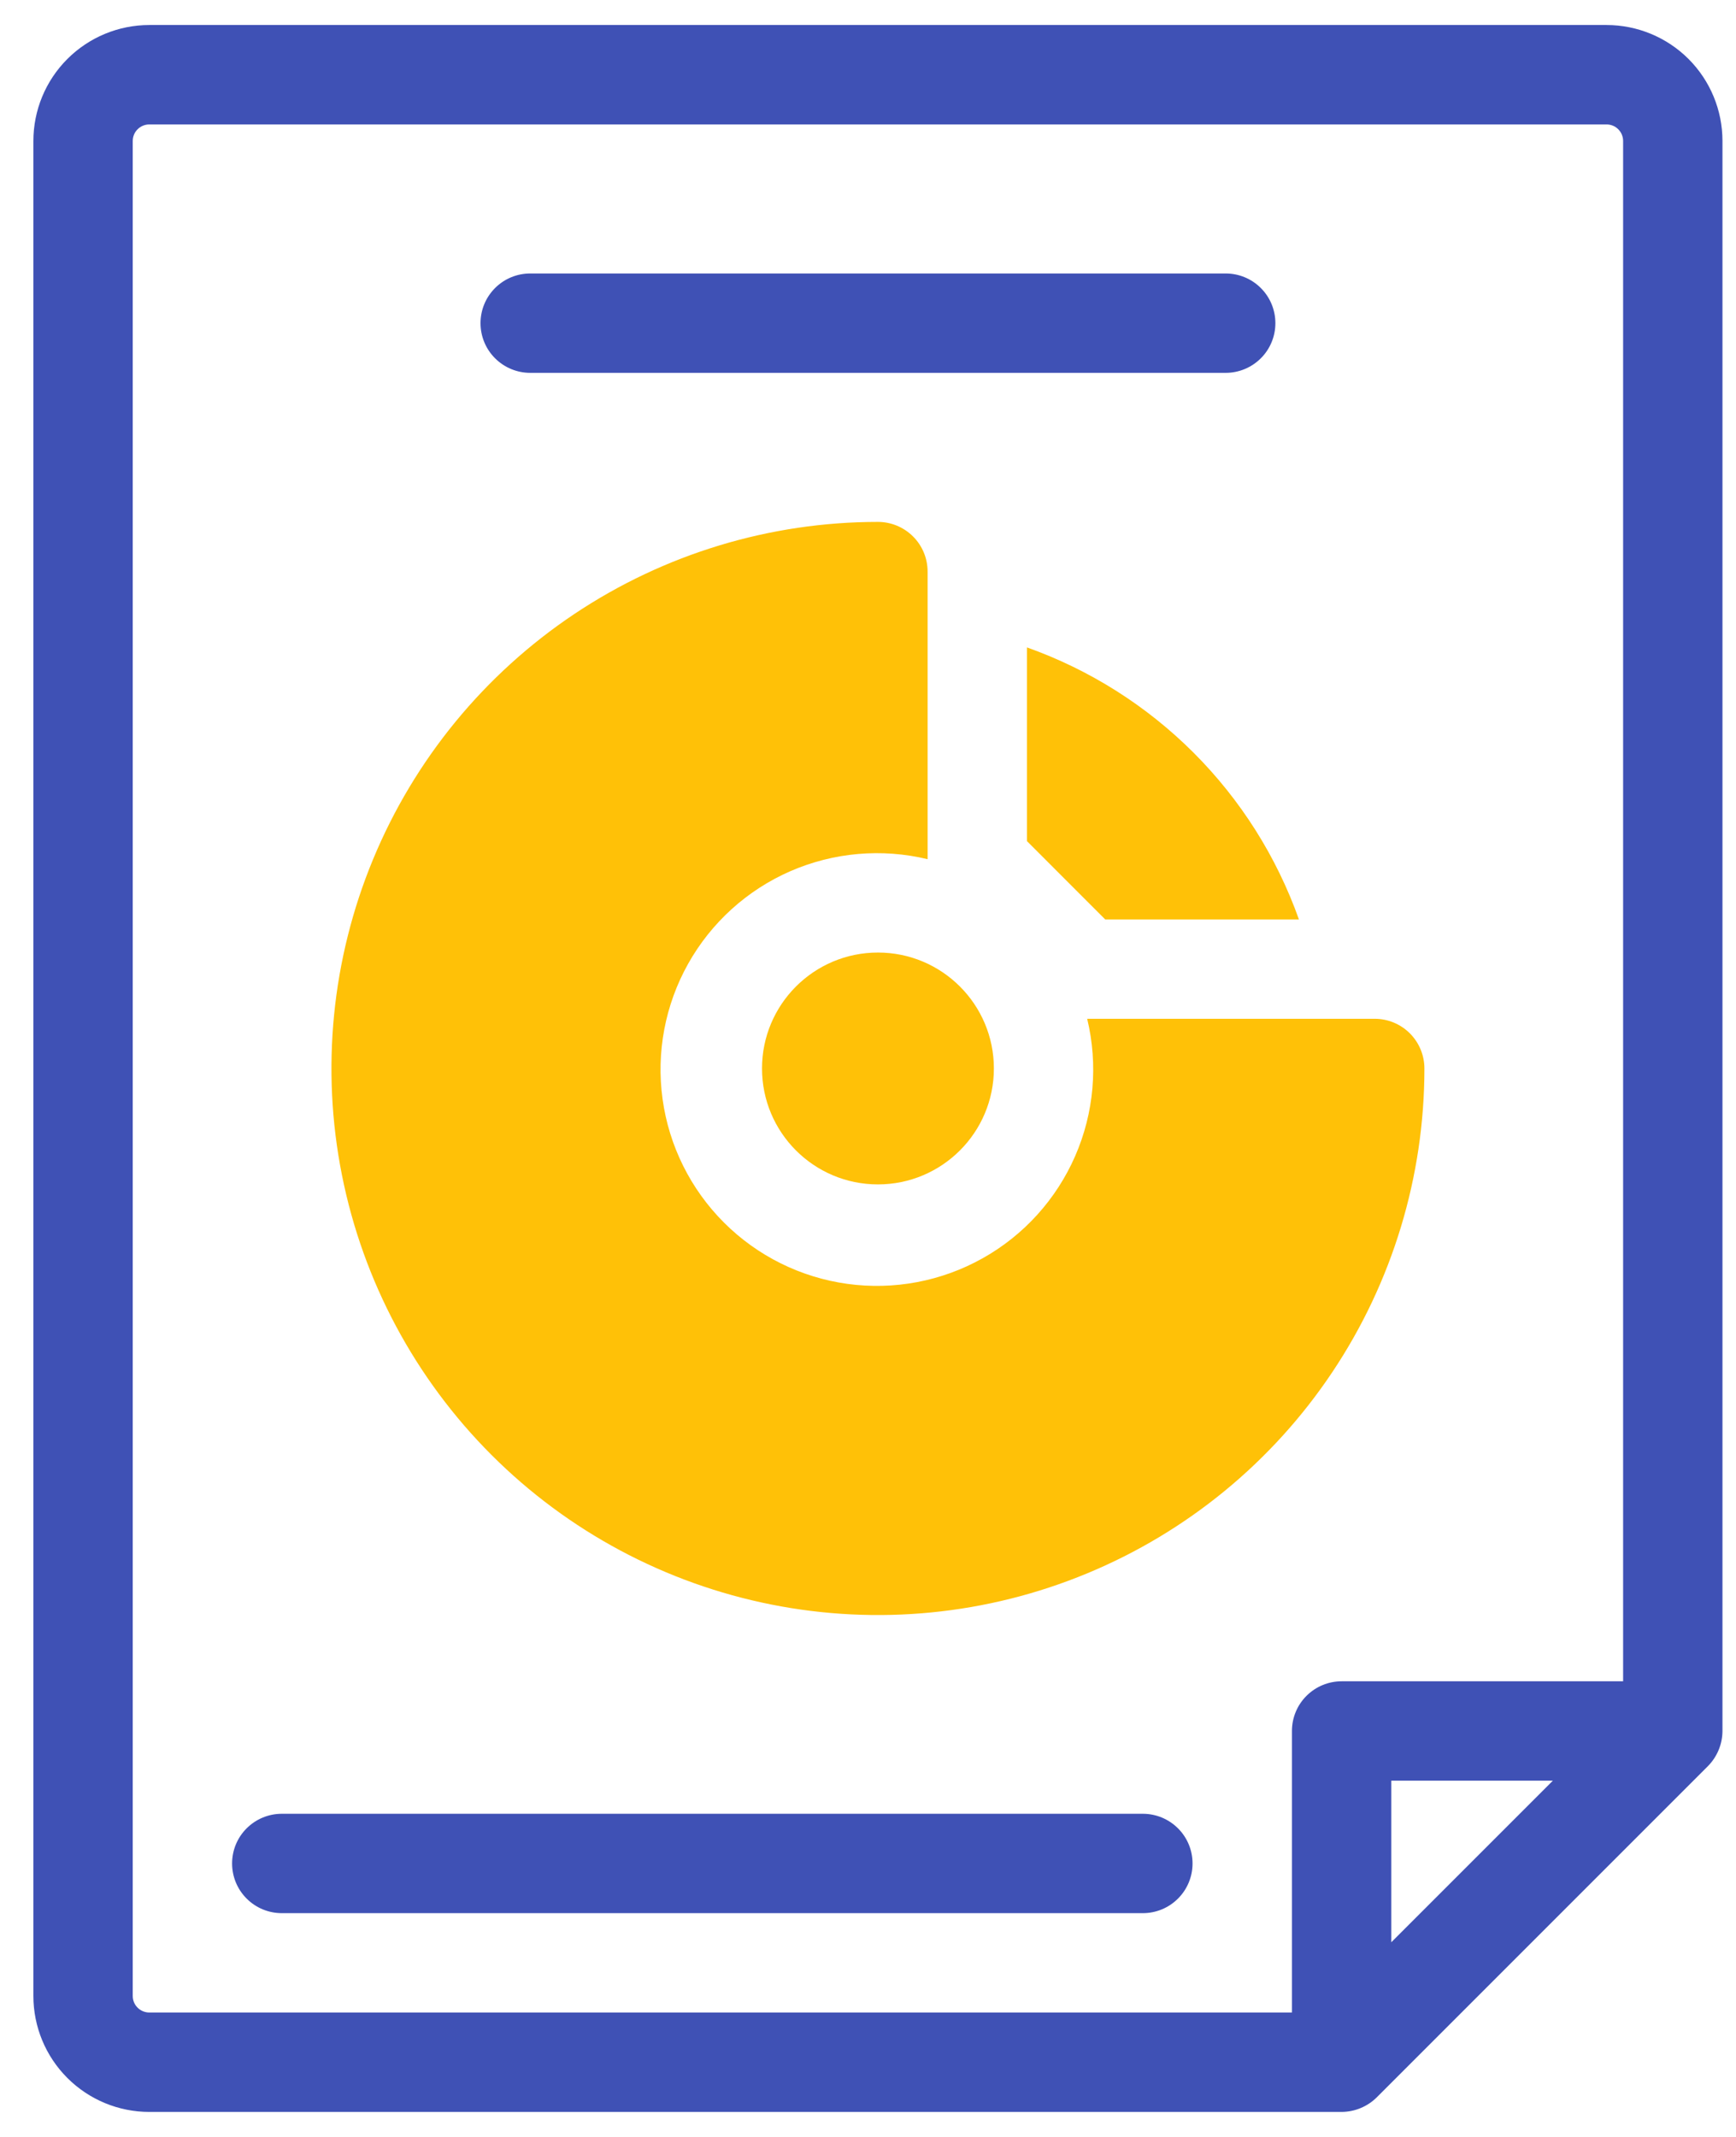 <?xml version="1.0" encoding="UTF-8"?> <svg xmlns="http://www.w3.org/2000/svg" width="39" height="48" viewBox="0 0 39 48" fill="none"><g id="Group 48358"><path id="Vector" d="M38.696 38.881V3.167C38.696 2.476 38.422 1.814 37.934 1.325C37.445 0.837 36.783 0.562 36.092 0.562H3.354C2.663 0.562 2.001 0.837 1.513 1.325C1.024 1.814 0.75 2.476 0.75 3.167V44.833C0.75 45.524 1.024 46.186 1.513 46.675C2.001 47.163 2.663 47.438 3.354 47.438H30.14C30.436 47.436 30.719 47.319 30.929 47.111L38.37 39.67C38.577 39.46 38.695 39.177 38.696 38.881ZM2.982 44.833V3.167C2.982 3.068 3.021 2.973 3.091 2.904C3.161 2.834 3.256 2.795 3.354 2.795H36.092C36.191 2.795 36.286 2.834 36.355 2.904C36.425 2.973 36.464 3.068 36.464 3.167V37.765H30.14C29.844 37.765 29.56 37.883 29.351 38.092C29.141 38.301 29.024 38.585 29.024 38.881V45.205H3.354C3.256 45.205 3.161 45.166 3.091 45.096C3.021 45.027 2.982 44.932 2.982 44.833ZM34.886 39.997L31.256 43.627V39.997H34.886Z" fill="#3F51B5"></path><path id="Vector_2" d="M25.675 40.741H6.33C6.034 40.741 5.75 40.859 5.541 41.068C5.331 41.277 5.214 41.561 5.214 41.857C5.214 42.153 5.331 42.437 5.541 42.646C5.75 42.856 6.034 42.973 6.33 42.973H25.675C25.971 42.973 26.255 42.856 26.464 42.646C26.674 42.437 26.791 42.153 26.791 41.857C26.791 41.561 26.674 41.277 26.464 41.068C26.255 40.859 25.971 40.741 25.675 40.741Z" fill="#3F51B5"></path><path id="Vector_3" d="M27.536 6.143H11.911C11.615 6.143 11.331 6.26 11.122 6.47C10.912 6.679 10.795 6.963 10.795 7.259C10.795 7.555 10.912 7.839 11.122 8.048C11.331 8.257 11.615 8.375 11.911 8.375H27.536C27.832 8.375 28.116 8.257 28.325 8.048C28.535 7.839 28.652 7.555 28.652 7.259C28.652 6.963 28.535 6.679 28.325 6.47C28.116 6.26 27.832 6.143 27.536 6.143Z" fill="#3F51B5"></path><path id="Vector_4" d="M23.071 18.893L24.829 20.652H29.181C28.68 19.244 27.872 17.965 26.815 16.908C25.758 15.851 24.479 15.043 23.071 14.542V18.893Z" fill="#FFC107"></path><path id="Vector_5" d="M30.884 22.884H24.424C24.672 23.914 24.578 24.997 24.154 25.968C23.73 26.939 23.001 27.745 22.076 28.263C21.152 28.781 20.084 28.983 19.035 28.838C17.985 28.693 17.012 28.209 16.263 27.46C15.514 26.711 15.03 25.738 14.885 24.688C14.74 23.639 14.942 22.571 15.46 21.647C15.978 20.723 16.784 19.993 17.755 19.569C18.726 19.146 19.809 19.051 20.839 19.299V12.839C20.839 12.543 20.722 12.259 20.512 12.05C20.303 11.841 20.019 11.723 19.723 11.723C17.295 11.723 14.921 12.443 12.902 13.792C10.884 15.141 9.31 17.059 8.381 19.302C7.452 21.545 7.208 24.014 7.682 26.395C8.156 28.777 9.325 30.964 11.042 32.681C12.759 34.398 14.947 35.567 17.328 36.041C19.709 36.515 22.178 36.272 24.421 35.342C26.665 34.413 28.582 32.84 29.931 30.821C31.28 28.802 32 26.428 32 24C32 23.704 31.882 23.42 31.673 23.211C31.464 23.002 31.18 22.884 30.884 22.884Z" fill="#FFC107"></path><path id="Vector_6" d="M19.723 26.604C21.162 26.604 22.328 25.438 22.328 24C22.328 22.562 21.162 21.396 19.723 21.396C18.285 21.396 17.119 22.562 17.119 24C17.119 25.438 18.285 26.604 19.723 26.604Z" fill="#FFC107"></path></g></svg> 